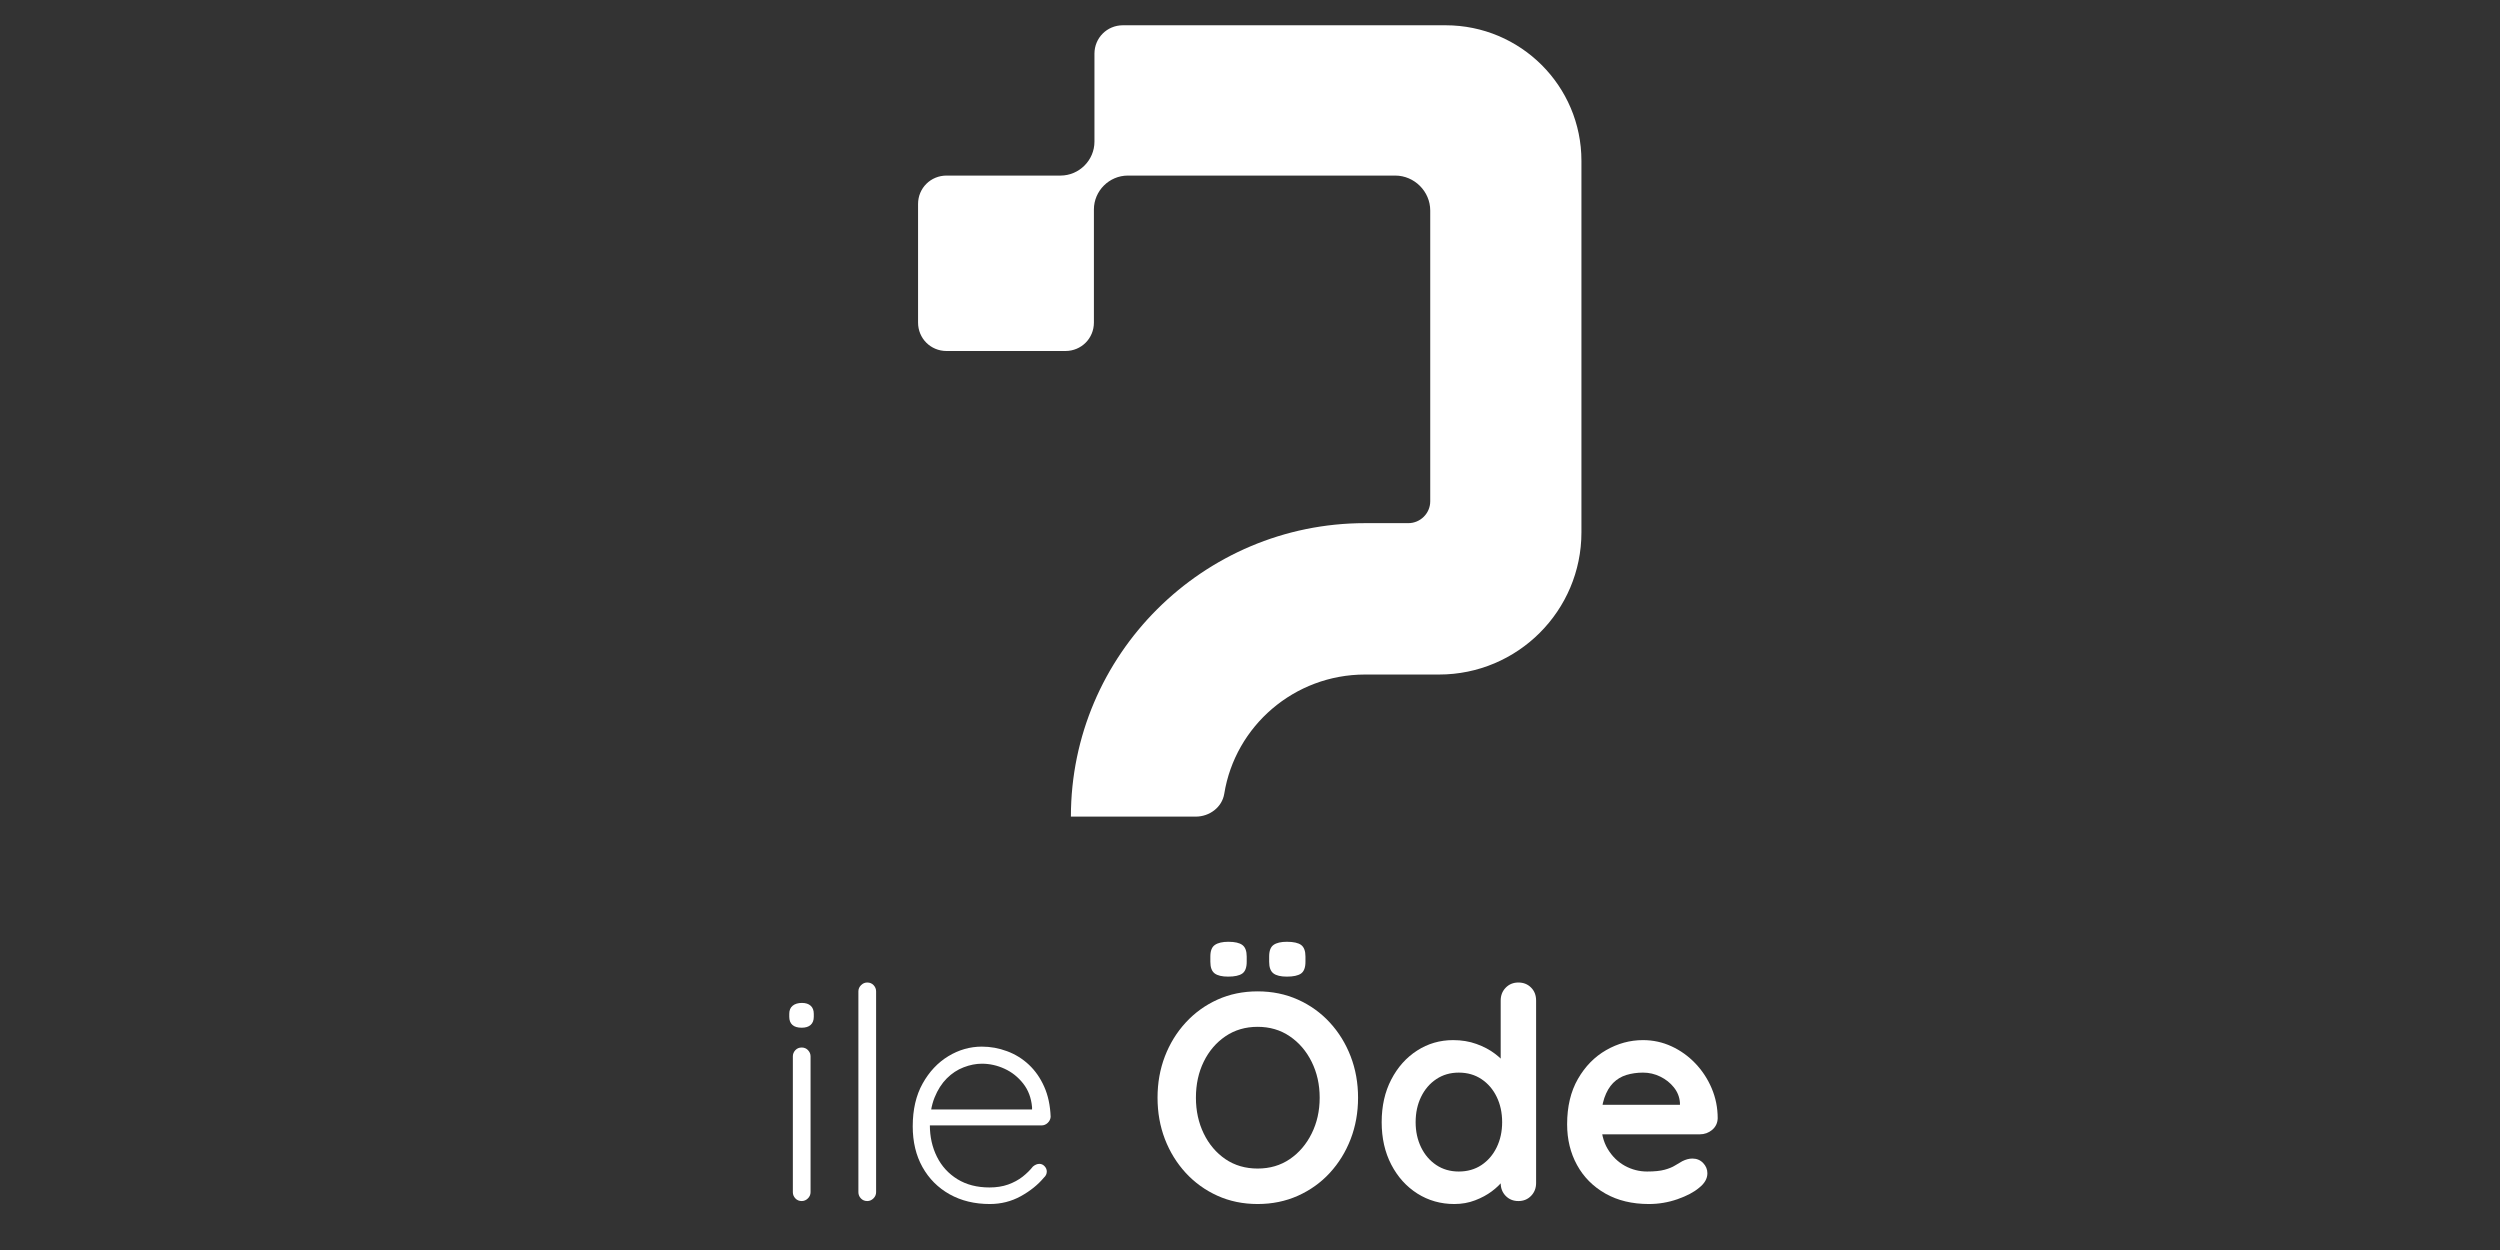 <svg xmlns="http://www.w3.org/2000/svg" xmlns:xlink="http://www.w3.org/1999/xlink" width="1000" zoomAndPan="magnify" viewBox="0 0 750 375" height="500" preserveAspectRatio="xMidYMid meet" version="1.2"><rect x="0" y="0" width="750" height="375" fill="#333333" stroke="none"/><defs><clipPath id="0b7b4a1b18"><path d="M 275.418 7.5 L 474.918 7.5 L 474.918 245 L 275.418 245 Z M 275.418 7.5 "/></clipPath></defs><g id="d5c68f21f6"><g clip-rule="nonzero" clip-path="url(#0b7b4a1b18)"><path style=" stroke:none;fill-rule:nonzero;fill:#ffffff;fill-opacity:1;" d="M 434.004 7.582 L 336.879 7.582 C 332.113 7.582 328.336 11.355 328.336 16.109 L 328.336 42.504 C 328.336 48.078 323.734 52.672 318.145 52.672 L 283.965 52.672 C 279.199 52.672 275.418 56.441 275.418 61.195 L 275.418 96.773 C 275.418 101.527 279.199 105.301 283.965 105.301 L 319.625 105.301 C 324.391 105.301 328.172 101.527 328.172 96.773 L 328.172 62.836 C 328.172 57.262 332.773 52.672 338.359 52.672 L 418.555 52.672 C 424.309 52.672 429.07 57.426 429.07 63.164 L 429.07 150.387 C 429.07 153.992 426.113 156.945 422.5 156.945 L 409.516 156.945 C 360.875 156.945 321.27 196.457 321.27 244.984 L 358.738 244.984 C 362.844 244.984 366.625 242.199 367.281 238.102 C 370.57 217.77 388.316 202.359 409.516 202.359 L 431.703 202.359 C 455.367 202.359 474.43 183.176 474.43 159.73 L 474.43 48.242 C 474.43 25.781 456.188 7.582 433.672 7.582 Z M 434.004 7.582 "/></g><g style="fill:#ffffff;fill-opacity:1;"><g transform="translate(231.027, 360.315)"><path style="stroke:none" d="M 12.141 -2.656 C 12.141 -1.945 11.875 -1.328 11.344 -0.797 C 10.812 -0.266 10.191 0 9.484 0 C 8.711 0 8.078 -0.266 7.578 -0.797 C 7.078 -1.328 6.828 -1.945 6.828 -2.656 L 6.828 -43.406 C 6.828 -44.113 7.078 -44.734 7.578 -45.266 C 8.078 -45.797 8.711 -46.062 9.484 -46.062 C 10.242 -46.062 10.875 -45.797 11.375 -45.266 C 11.883 -44.734 12.141 -44.113 12.141 -43.406 Z M 9.484 -52 C 8.242 -52 7.312 -52.281 6.688 -52.844 C 6.062 -53.406 5.75 -54.219 5.75 -55.281 L 5.75 -56.156 C 5.75 -57.227 6.086 -58.039 6.766 -58.594 C 7.453 -59.156 8.383 -59.438 9.562 -59.438 C 10.688 -59.438 11.555 -59.156 12.172 -58.594 C 12.797 -58.039 13.109 -57.227 13.109 -56.156 L 13.109 -55.281 C 13.109 -54.219 12.797 -53.406 12.172 -52.844 C 11.555 -52.281 10.66 -52 9.484 -52 Z M 9.484 -52 "/></g></g><g style="fill:#ffffff;fill-opacity:1;"><g transform="translate(249.986, 360.315)"><path style="stroke:none" d="M 12.844 -2.656 C 12.844 -1.945 12.578 -1.328 12.047 -0.797 C 11.516 -0.266 10.895 0 10.188 0 C 9.414 0 8.781 -0.266 8.281 -0.797 C 7.781 -1.328 7.531 -1.945 7.531 -2.656 L 7.531 -62.906 C 7.531 -63.613 7.797 -64.234 8.328 -64.766 C 8.859 -65.297 9.477 -65.562 10.188 -65.562 C 10.957 -65.562 11.594 -65.297 12.094 -64.766 C 12.594 -64.234 12.844 -63.613 12.844 -62.906 Z M 12.844 -2.656 "/></g></g><g style="fill:#ffffff;fill-opacity:1;"><g transform="translate(269.475, 360.315)"><path style="stroke:none" d="M 27.469 0.891 C 22.914 0.891 18.895 -0.082 15.406 -2.031 C 11.926 -3.988 9.211 -6.707 7.266 -10.188 C 5.316 -13.676 4.344 -17.754 4.344 -22.422 C 4.344 -27.43 5.332 -31.707 7.312 -35.25 C 9.289 -38.801 11.859 -41.535 15.016 -43.453 C 18.172 -45.367 21.523 -46.328 25.078 -46.328 C 27.672 -46.328 30.191 -45.867 32.641 -44.953 C 35.098 -44.047 37.285 -42.691 39.203 -40.891 C 41.117 -39.086 42.648 -36.883 43.797 -34.281 C 44.953 -31.688 45.594 -28.676 45.719 -25.25 C 45.656 -24.539 45.359 -23.938 44.828 -23.438 C 44.297 -22.938 43.676 -22.688 42.969 -22.688 L 7.438 -22.688 L 6.375 -27.469 L 41.281 -27.469 L 40.141 -26.406 L 40.141 -28.172 C 39.898 -30.953 39.008 -33.316 37.469 -35.266 C 35.938 -37.211 34.078 -38.688 31.891 -39.688 C 29.703 -40.695 27.43 -41.203 25.078 -41.203 C 23.305 -41.203 21.488 -40.844 19.625 -40.125 C 17.758 -39.414 16.07 -38.305 14.562 -36.797 C 13.062 -35.297 11.836 -33.379 10.891 -31.047 C 9.953 -28.711 9.484 -25.953 9.484 -22.766 C 9.484 -19.285 10.191 -16.125 11.609 -13.281 C 13.023 -10.445 15.078 -8.203 17.766 -6.547 C 20.453 -4.898 23.656 -4.078 27.375 -4.078 C 29.438 -4.078 31.297 -4.367 32.953 -4.953 C 34.609 -5.547 36.055 -6.328 37.297 -7.297 C 38.535 -8.273 39.57 -9.297 40.406 -10.359 C 41.051 -10.891 41.695 -11.156 42.344 -11.156 C 42.938 -11.156 43.453 -10.922 43.891 -10.453 C 44.336 -9.984 44.562 -9.453 44.562 -8.859 C 44.562 -8.148 44.266 -7.531 43.672 -7 C 41.898 -4.875 39.598 -3.023 36.766 -1.453 C 33.93 0.109 30.832 0.891 27.469 0.891 Z M 27.469 0.891 "/></g></g><g style="fill:#ffffff;fill-opacity:1;"><g transform="translate(319.529, 360.315)"><path style="stroke:none" d=""/></g></g><g style="fill:#ffffff;fill-opacity:1;"><g transform="translate(343.715, 360.315)"><path style="stroke:none" d="M 63.703 -31 C 63.703 -26.57 62.961 -22.438 61.484 -18.594 C 60.004 -14.758 57.922 -11.379 55.234 -8.453 C 52.547 -5.535 49.359 -3.25 45.672 -1.594 C 41.984 0.062 37.953 0.891 33.578 0.891 C 29.203 0.891 25.18 0.062 21.516 -1.594 C 17.859 -3.25 14.688 -5.535 12 -8.453 C 9.312 -11.379 7.227 -14.758 5.75 -18.594 C 4.281 -22.438 3.547 -26.57 3.547 -31 C 3.547 -35.438 4.281 -39.57 5.75 -43.406 C 7.227 -47.25 9.312 -50.629 12 -53.547 C 14.688 -56.473 17.859 -58.766 21.516 -60.422 C 25.18 -62.078 29.203 -62.906 33.578 -62.906 C 37.953 -62.906 41.984 -62.078 45.672 -60.422 C 49.359 -58.766 52.547 -56.473 55.234 -53.547 C 57.922 -50.629 60.004 -47.25 61.484 -43.406 C 62.961 -39.57 63.703 -35.438 63.703 -31 Z M 52.188 -31 C 52.188 -34.957 51.383 -38.547 49.781 -41.766 C 48.188 -44.984 46 -47.535 43.219 -49.422 C 40.445 -51.316 37.234 -52.266 33.578 -52.266 C 29.91 -52.266 26.688 -51.316 23.906 -49.422 C 21.133 -47.535 18.969 -45 17.406 -41.812 C 15.844 -38.625 15.062 -35.02 15.062 -31 C 15.062 -27.051 15.844 -23.469 17.406 -20.25 C 18.969 -17.031 21.133 -14.473 23.906 -12.578 C 26.688 -10.691 29.91 -9.75 33.578 -9.75 C 37.234 -9.75 40.445 -10.691 43.219 -12.578 C 46 -14.473 48.188 -17.031 49.781 -20.25 C 51.383 -23.469 52.188 -27.051 52.188 -31 Z M 42.344 -67.328 C 40.508 -67.328 39.164 -67.648 38.312 -68.297 C 37.457 -68.953 37.031 -70.109 37.031 -71.766 L 37.031 -73.359 C 37.031 -75.066 37.473 -76.227 38.359 -76.844 C 39.242 -77.469 40.57 -77.781 42.344 -77.781 C 44.352 -77.781 45.785 -77.457 46.641 -76.812 C 47.492 -76.164 47.922 -75.016 47.922 -73.359 L 47.922 -71.766 C 47.922 -70.047 47.477 -68.875 46.594 -68.25 C 45.707 -67.633 44.289 -67.328 42.344 -67.328 Z M 24.719 -67.328 C 22.883 -67.328 21.535 -67.648 20.672 -68.297 C 19.816 -68.953 19.391 -70.109 19.391 -71.766 L 19.391 -73.359 C 19.391 -75.066 19.848 -76.227 20.766 -76.844 C 21.68 -77.469 23.023 -77.781 24.797 -77.781 C 26.742 -77.781 28.145 -77.457 29 -76.812 C 29.863 -76.164 30.297 -75.016 30.297 -73.359 L 30.297 -71.766 C 30.297 -70.047 29.852 -68.875 28.969 -68.25 C 28.082 -67.633 26.664 -67.328 24.719 -67.328 Z M 24.719 -67.328 "/></g></g><g style="fill:#ffffff;fill-opacity:1;"><g transform="translate(410.956, 360.315)"><path style="stroke:none" d="M 44.562 -65.562 C 46.094 -65.562 47.359 -65.055 48.359 -64.047 C 49.367 -63.047 49.875 -61.75 49.875 -60.156 L 49.875 -5.406 C 49.875 -3.863 49.367 -2.578 48.359 -1.547 C 47.359 -0.516 46.094 0 44.562 0 C 43.031 0 41.758 -0.516 40.75 -1.547 C 39.75 -2.578 39.25 -3.863 39.25 -5.406 L 39.25 -9.75 L 41.203 -8.953 C 41.203 -8.18 40.785 -7.25 39.953 -6.156 C 39.129 -5.062 38.008 -3.984 36.594 -2.922 C 35.176 -1.859 33.504 -0.957 31.578 -0.219 C 29.66 0.52 27.582 0.891 25.344 0.891 C 21.258 0.891 17.562 -0.156 14.25 -2.25 C 10.945 -4.352 8.336 -7.25 6.422 -10.938 C 4.504 -14.633 3.547 -18.875 3.547 -23.656 C 3.547 -28.5 4.504 -32.766 6.422 -36.453 C 8.336 -40.148 10.922 -43.047 14.172 -45.141 C 17.422 -47.234 21.023 -48.281 24.984 -48.281 C 27.523 -48.281 29.859 -47.895 31.984 -47.125 C 34.109 -46.363 35.953 -45.391 37.516 -44.203 C 39.078 -43.023 40.285 -41.828 41.141 -40.609 C 42.004 -39.398 42.438 -38.383 42.438 -37.562 L 39.25 -36.406 L 39.25 -60.156 C 39.25 -61.688 39.75 -62.969 40.75 -64 C 41.758 -65.039 43.031 -65.562 44.562 -65.562 Z M 26.672 -8.859 C 29.266 -8.859 31.535 -9.504 33.484 -10.797 C 35.43 -12.098 36.953 -13.867 38.047 -16.109 C 39.141 -18.359 39.688 -20.875 39.688 -23.656 C 39.688 -26.488 39.141 -29.023 38.047 -31.266 C 36.953 -33.516 35.43 -35.285 33.484 -36.578 C 31.535 -37.879 29.266 -38.531 26.672 -38.531 C 24.129 -38.531 21.883 -37.879 19.938 -36.578 C 17.988 -35.285 16.469 -33.516 15.375 -31.266 C 14.281 -29.023 13.734 -26.488 13.734 -23.656 C 13.734 -20.875 14.281 -18.359 15.375 -16.109 C 16.469 -13.867 17.988 -12.098 19.938 -10.797 C 21.883 -9.504 24.129 -8.859 26.672 -8.859 Z M 26.672 -8.859 "/></g></g><g style="fill:#ffffff;fill-opacity:1;"><g transform="translate(466.591, 360.315)"><path style="stroke:none" d="M 28.078 0.891 C 23.055 0.891 18.703 -0.156 15.016 -2.25 C 11.328 -4.352 8.492 -7.207 6.516 -10.812 C 4.535 -14.414 3.547 -18.488 3.547 -23.031 C 3.547 -28.344 4.625 -32.875 6.781 -36.625 C 8.938 -40.383 11.754 -43.266 15.234 -45.266 C 18.723 -47.273 22.414 -48.281 26.312 -48.281 C 29.32 -48.281 32.172 -47.66 34.859 -46.422 C 37.547 -45.18 39.922 -43.484 41.984 -41.328 C 44.055 -39.172 45.695 -36.676 46.906 -33.844 C 48.113 -31.008 48.719 -28 48.719 -24.812 C 48.664 -23.395 48.109 -22.238 47.047 -21.344 C 45.984 -20.457 44.742 -20.016 43.328 -20.016 L 9.484 -20.016 L 6.828 -28.875 L 39.328 -28.875 L 37.391 -27.109 L 37.391 -29.5 C 37.266 -31.219 36.656 -32.754 35.562 -34.109 C 34.477 -35.461 33.125 -36.535 31.5 -37.328 C 29.875 -38.129 28.145 -38.531 26.312 -38.531 C 24.539 -38.531 22.883 -38.297 21.344 -37.828 C 19.812 -37.359 18.484 -36.562 17.359 -35.438 C 16.242 -34.312 15.359 -32.801 14.703 -30.906 C 14.055 -29.02 13.734 -26.633 13.734 -23.75 C 13.734 -20.551 14.395 -17.844 15.719 -15.625 C 17.051 -13.414 18.766 -11.734 20.859 -10.578 C 22.961 -9.43 25.191 -8.859 27.547 -8.859 C 29.734 -8.859 31.477 -9.035 32.781 -9.391 C 34.082 -9.742 35.129 -10.172 35.922 -10.672 C 36.723 -11.172 37.445 -11.598 38.094 -11.953 C 39.156 -12.484 40.16 -12.75 41.109 -12.75 C 42.41 -12.75 43.488 -12.305 44.344 -11.422 C 45.195 -10.535 45.625 -9.504 45.625 -8.328 C 45.625 -6.734 44.797 -5.285 43.141 -3.984 C 41.609 -2.68 39.453 -1.539 36.672 -0.562 C 33.898 0.406 31.035 0.891 28.078 0.891 Z M 28.078 0.891 "/></g></g></g></svg>